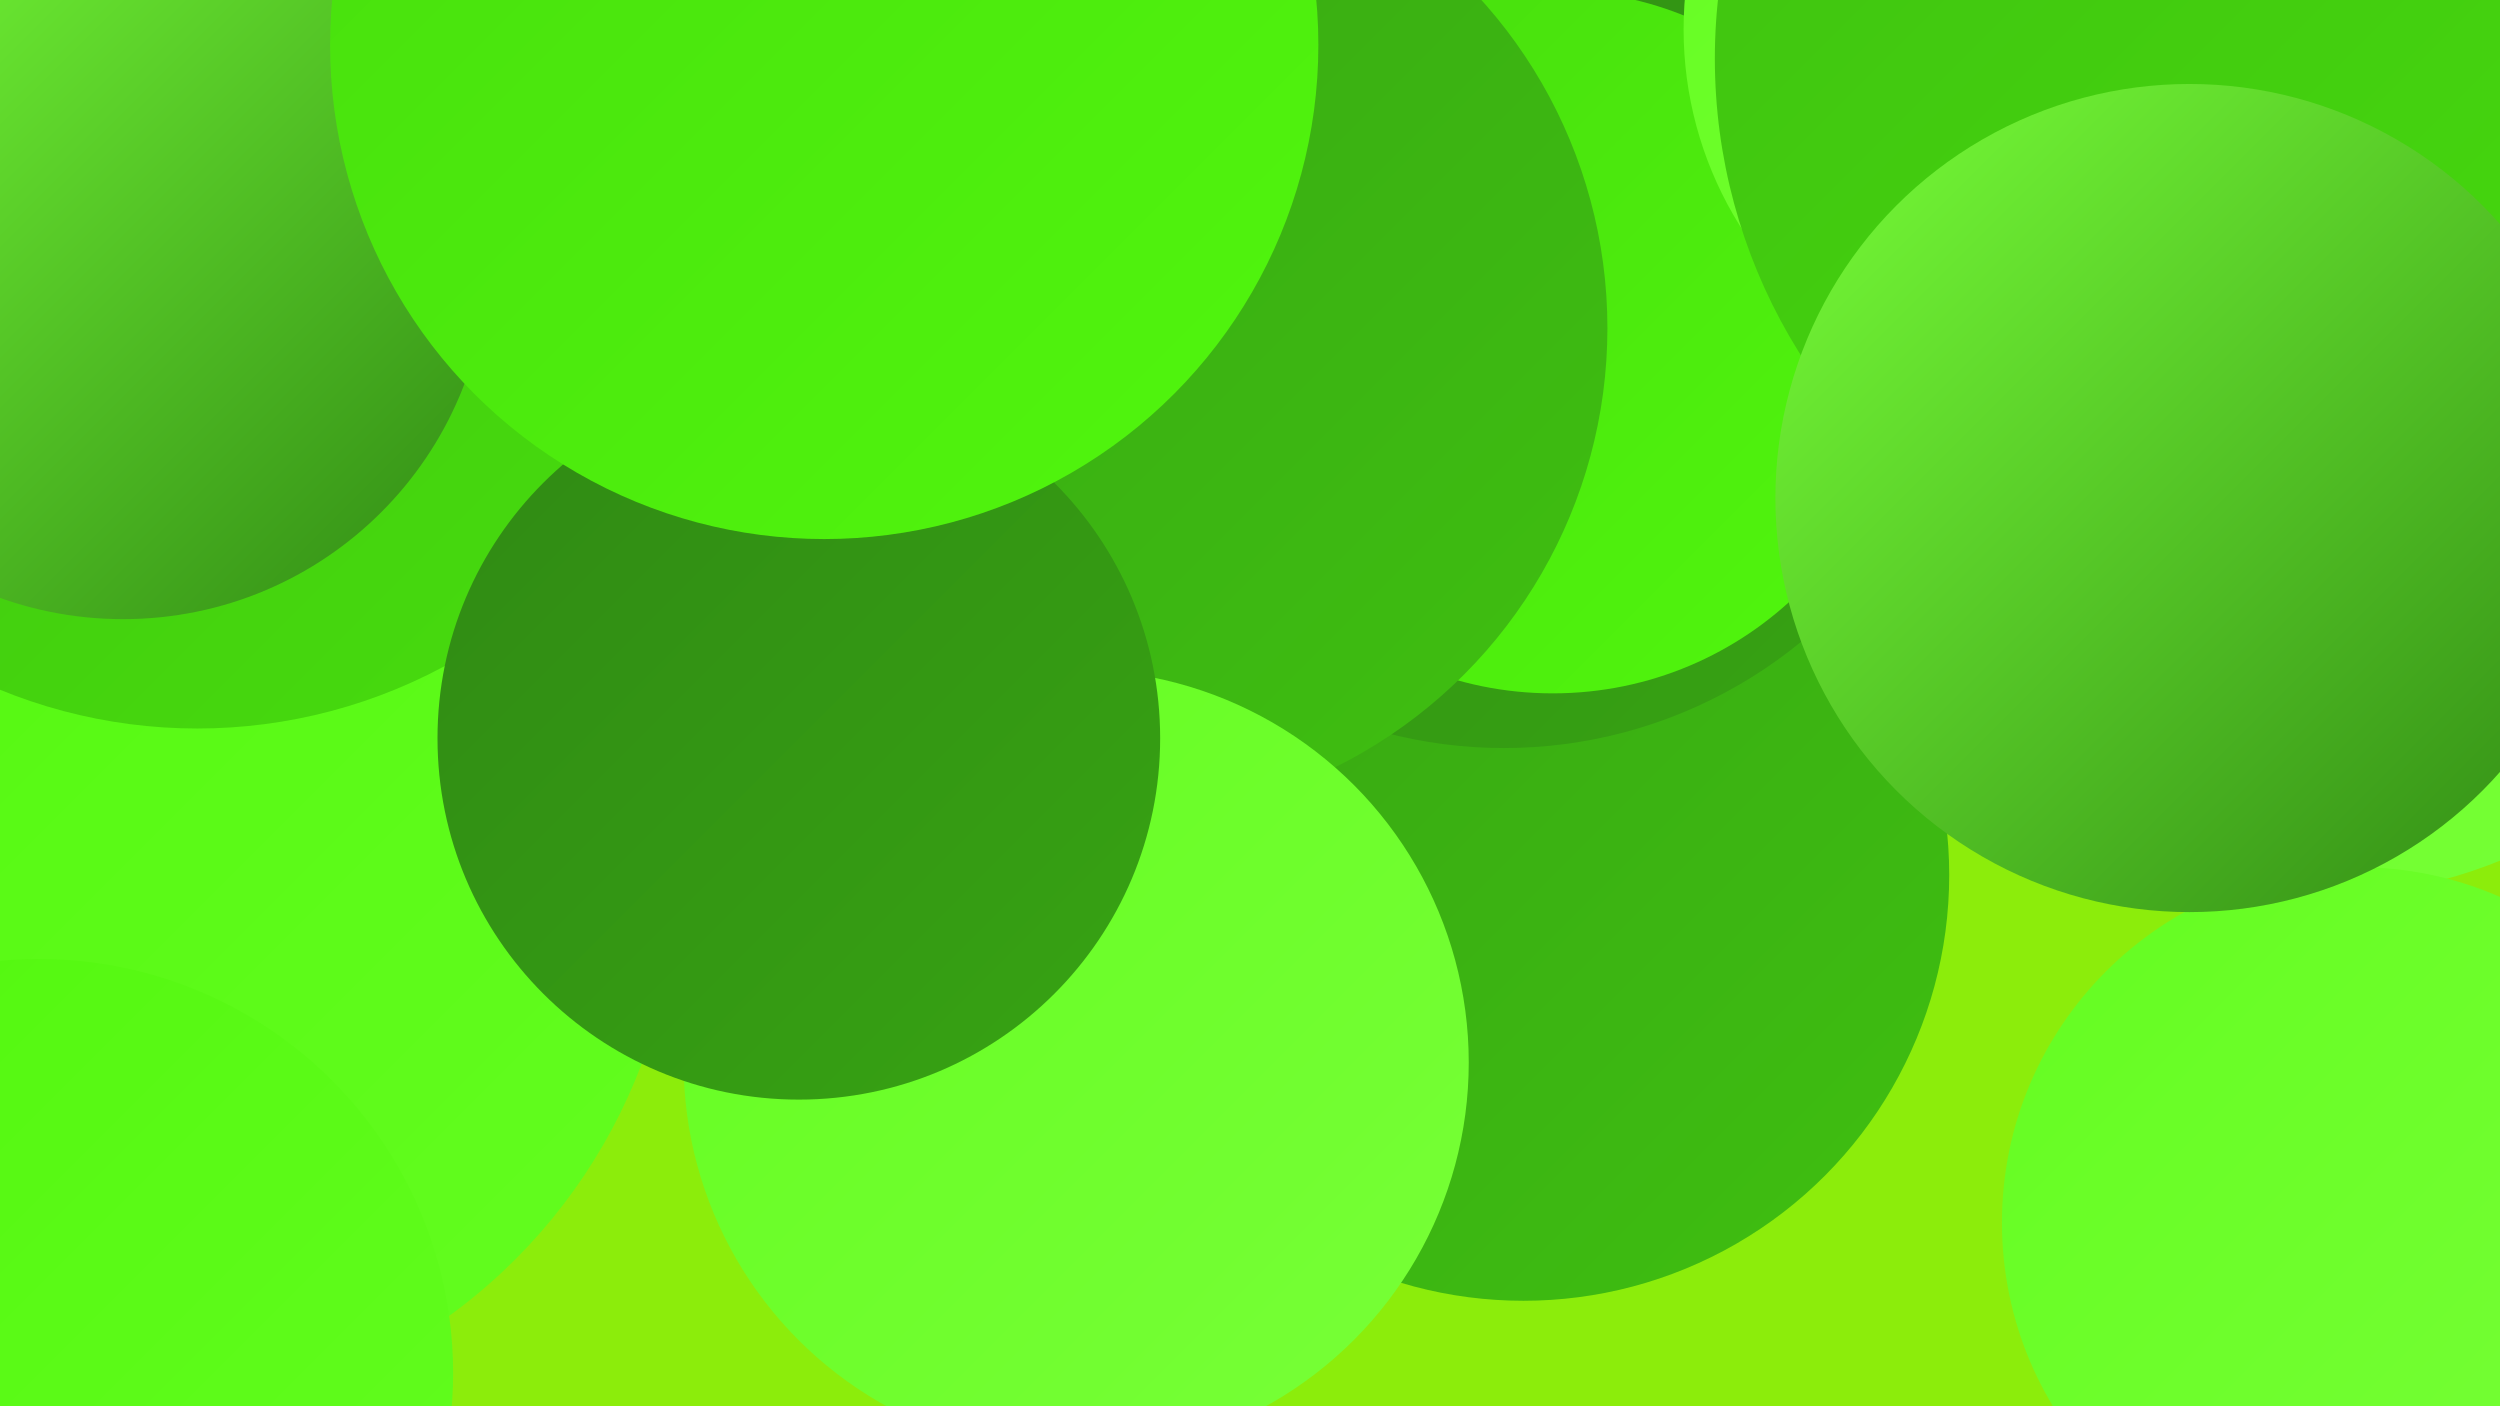 <?xml version="1.0" encoding="UTF-8"?><svg width="1280" height="720" xmlns="http://www.w3.org/2000/svg"><defs><linearGradient id="grad0" x1="0%" y1="0%" x2="100%" y2="100%"><stop offset="0%" style="stop-color:#308914;stop-opacity:1" /><stop offset="100%" style="stop-color:#37a413;stop-opacity:1" /></linearGradient><linearGradient id="grad1" x1="0%" y1="0%" x2="100%" y2="100%"><stop offset="0%" style="stop-color:#37a413;stop-opacity:1" /><stop offset="100%" style="stop-color:#3fc011;stop-opacity:1" /></linearGradient><linearGradient id="grad2" x1="0%" y1="0%" x2="100%" y2="100%"><stop offset="0%" style="stop-color:#3fc011;stop-opacity:1" /><stop offset="100%" style="stop-color:#47dd0d;stop-opacity:1" /></linearGradient><linearGradient id="grad3" x1="0%" y1="0%" x2="100%" y2="100%"><stop offset="0%" style="stop-color:#47dd0d;stop-opacity:1" /><stop offset="100%" style="stop-color:#51f70d;stop-opacity:1" /></linearGradient><linearGradient id="grad4" x1="0%" y1="0%" x2="100%" y2="100%"><stop offset="0%" style="stop-color:#51f70d;stop-opacity:1" /><stop offset="100%" style="stop-color:#64fd20;stop-opacity:1" /></linearGradient><linearGradient id="grad5" x1="0%" y1="0%" x2="100%" y2="100%"><stop offset="0%" style="stop-color:#64fd20;stop-opacity:1" /><stop offset="100%" style="stop-color:#78ff38;stop-opacity:1" /></linearGradient><linearGradient id="grad6" x1="0%" y1="0%" x2="100%" y2="100%"><stop offset="0%" style="stop-color:#78ff38;stop-opacity:1" /><stop offset="100%" style="stop-color:#308914;stop-opacity:1" /></linearGradient></defs><rect width="1280" height="720" fill="#8ced0b" /><circle cx="492" cy="250" r="251" fill="url(#grad2)" /><circle cx="1153" cy="196" r="199" fill="url(#grad5)" /><circle cx="780" cy="448" r="218" fill="url(#grad1)" /><circle cx="1186" cy="209" r="250" fill="url(#grad5)" /><circle cx="177" cy="263" r="198" fill="url(#grad6)" /><circle cx="1207" cy="626" r="182" fill="url(#grad5)" /><circle cx="770" cy="143" r="240" fill="url(#grad0)" /><circle cx="795" cy="175" r="180" fill="url(#grad3)" /><circle cx="1052" cy="15" r="190" fill="url(#grad5)" /><circle cx="63" cy="444" r="284" fill="url(#grad4)" /><circle cx="572" cy="168" r="251" fill="url(#grad1)" /><circle cx="551" cy="544" r="201" fill="url(#grad5)" /><circle cx="20" cy="703" r="212" fill="url(#grad4)" /><circle cx="101" cy="106" r="267" fill="url(#grad2)" /><circle cx="1178" cy="34" r="194" fill="url(#grad5)" /><circle cx="1162" cy="30" r="284" fill="url(#grad2)" /><circle cx="409" cy="378" r="185" fill="url(#grad0)" /><circle cx="63" cy="130" r="187" fill="url(#grad6)" /><circle cx="1121" cy="255" r="212" fill="url(#grad6)" /><circle cx="422" cy="23" r="253" fill="url(#grad3)" /></svg>